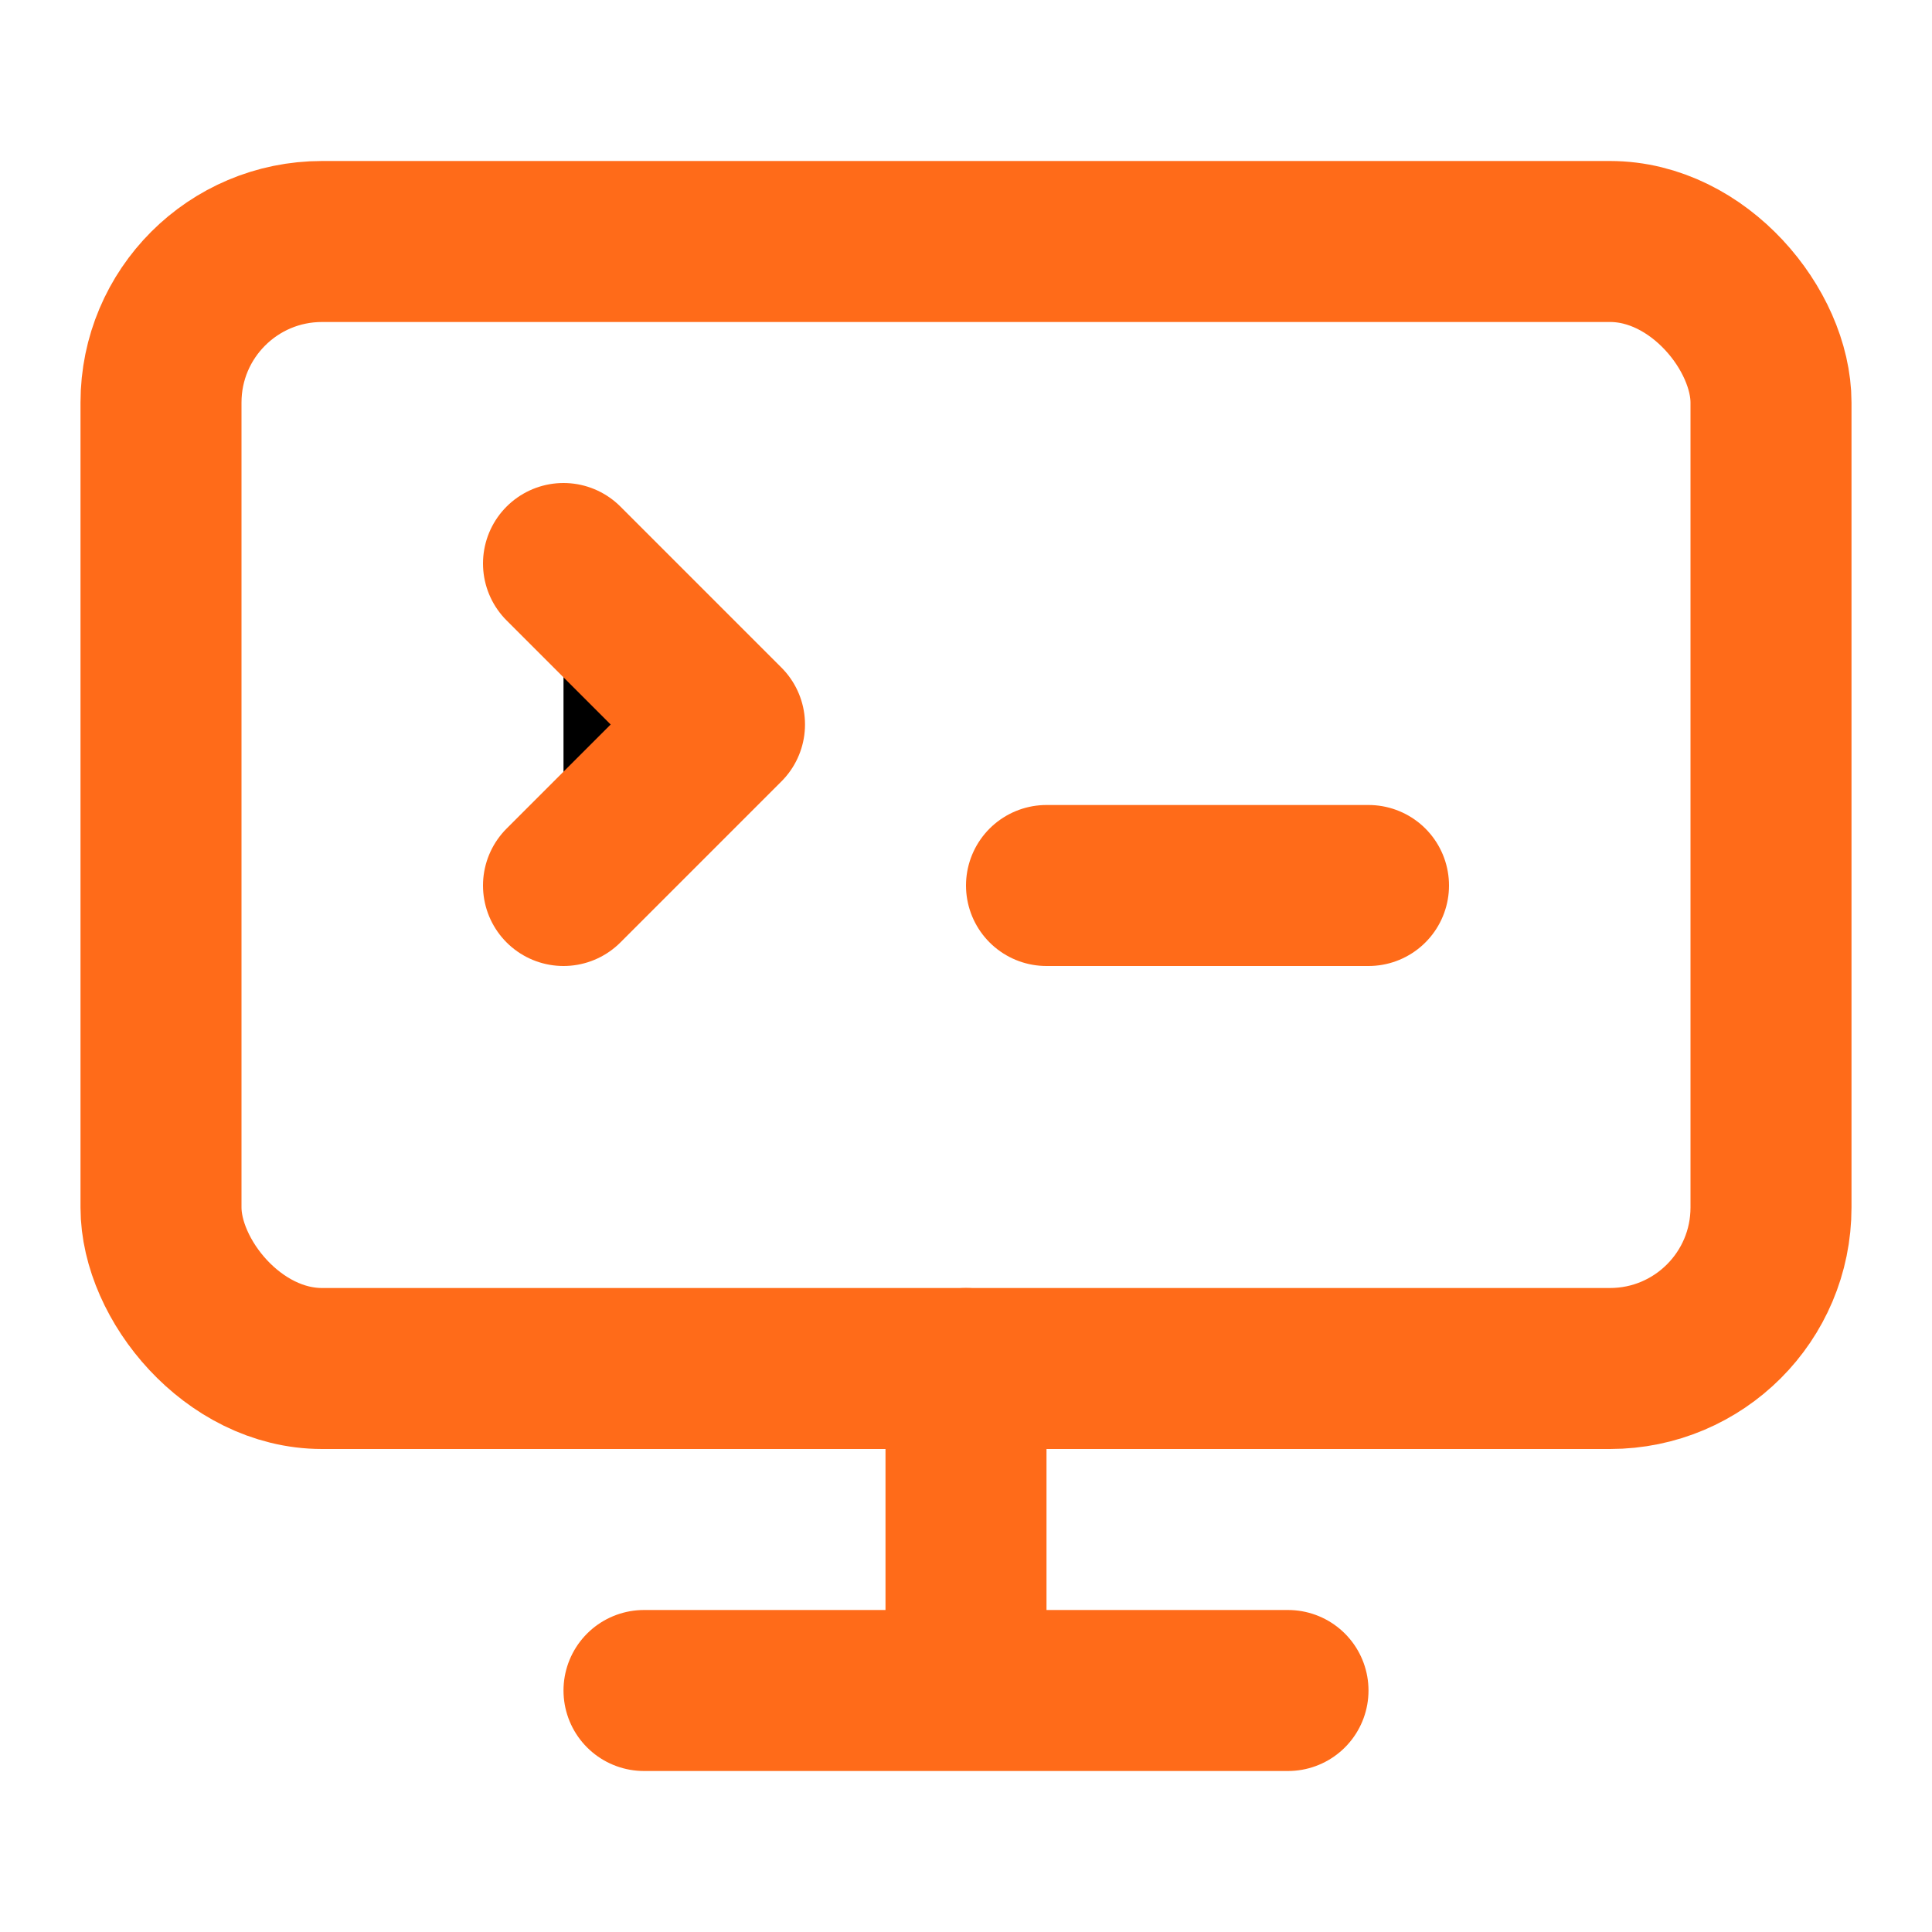 <svg xmlns="http://www.w3.org/2000/svg" viewBox="0 0 24 24">
  <rect x="2" y="3" width="20" height="14" rx="2" fill="none" stroke="#FF6B19" stroke-width="2" stroke-linecap="round"/>
  <path d="M8 21h8M12 17v4" stroke="#FF6B19" stroke-width="2" stroke-linecap="round"/>
  <path d="M7 7l2 2-2 2M13 11h4" stroke="#FF6B19" stroke-width="2" stroke-linecap="round" stroke-linejoin="round"/>
</svg>